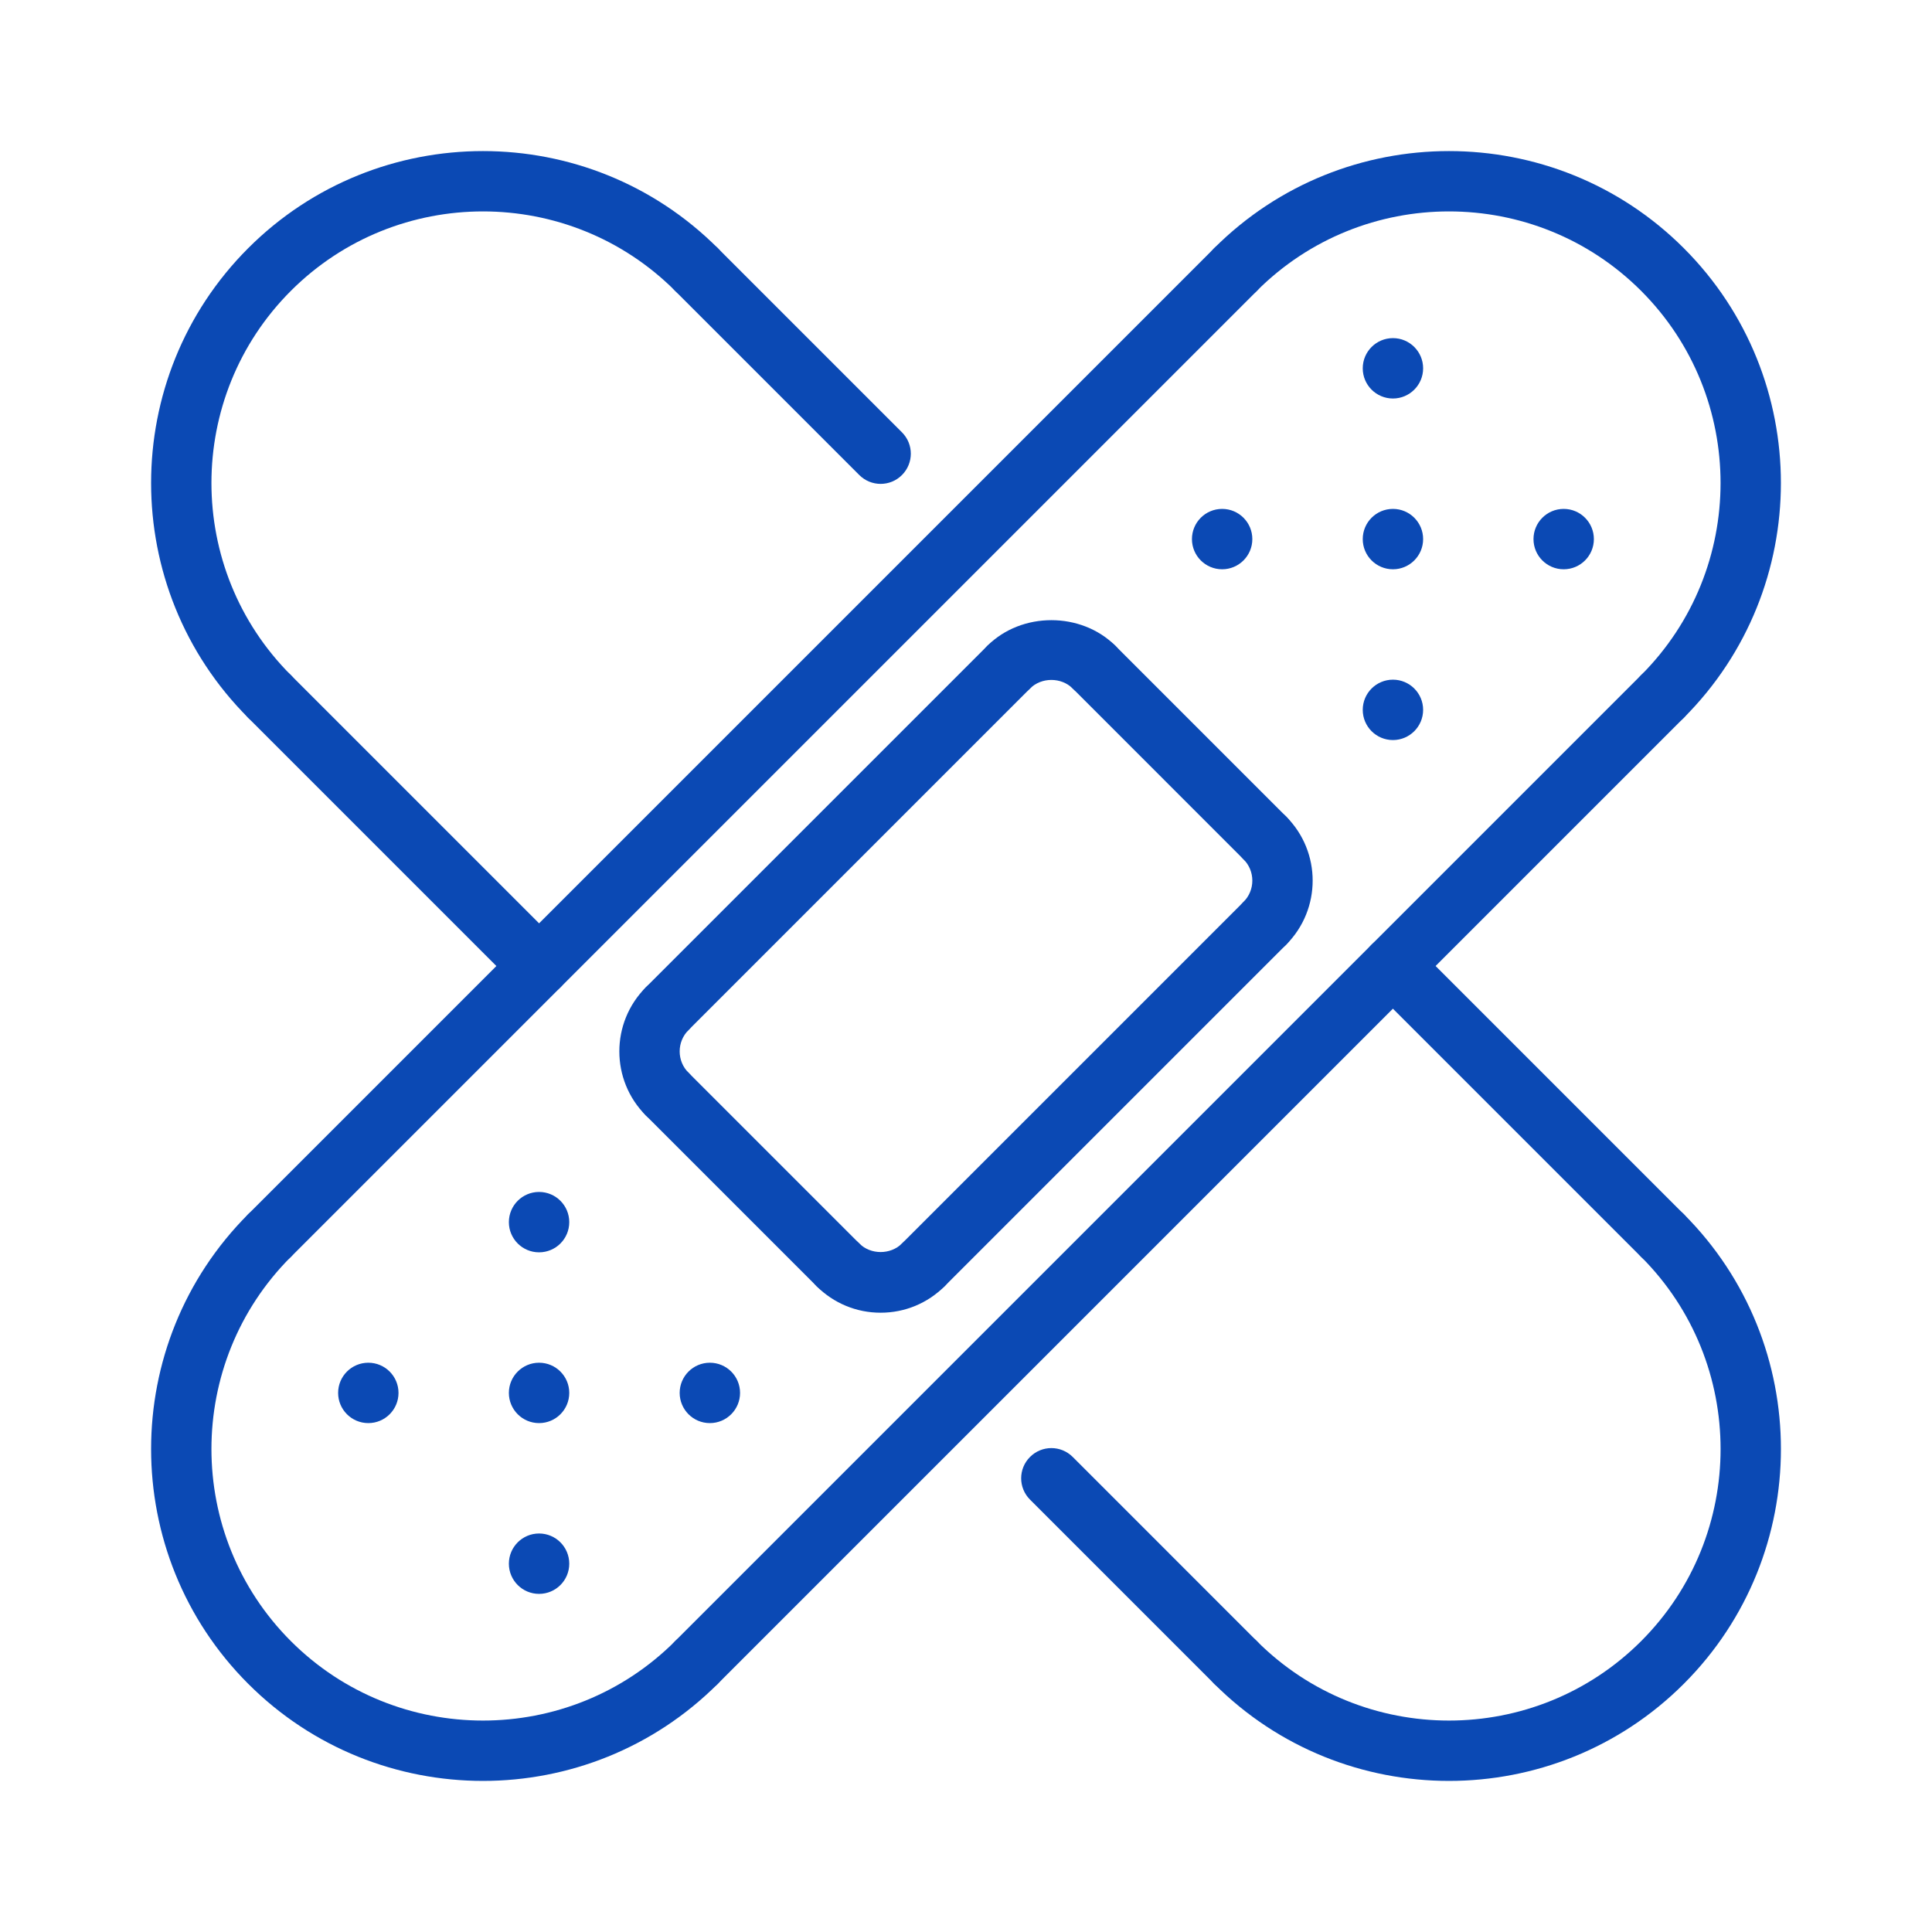 <?xml version="1.0" encoding="UTF-8"?>
<svg xmlns="http://www.w3.org/2000/svg" width="79" height="79" viewBox="0 0 79 79" fill="none">
  <path d="M41.245 28.515C40.929 28.515 40.613 28.394 40.373 28.154C39.89 27.671 39.89 26.891 40.373 26.408C41.773 25.007 44.213 25.011 45.61 26.408C46.092 26.891 46.092 27.672 45.609 28.154C45.126 28.635 44.345 28.636 43.862 28.152C43.397 27.687 42.586 27.686 42.118 28.152C41.877 28.394 41.561 28.515 41.245 28.515Z" fill="#0B49B4"></path>
  <path d="M27.281 42.48C26.965 42.48 26.649 42.359 26.408 42.118C25.926 41.636 25.926 40.855 26.408 40.373L40.373 26.408C40.855 25.926 41.636 25.926 42.118 26.408C42.601 26.891 42.601 27.671 42.118 28.154L28.154 42.118C27.912 42.359 27.596 42.48 27.281 42.48Z" fill="#0B49B4"></path>
  <path d="M51.719 35.497C51.403 35.497 51.087 35.376 50.846 35.135L43.864 28.152C43.381 27.67 43.381 26.89 43.864 26.407C44.346 25.924 45.126 25.924 45.609 26.407L52.592 33.39C53.074 33.873 53.074 34.653 52.592 35.135C52.351 35.377 52.035 35.497 51.719 35.497Z" fill="#0B49B4"></path>
  <path d="M51.719 38.989C51.403 38.989 51.087 38.868 50.846 38.627C50.364 38.145 50.364 37.364 50.846 36.882C51.078 36.649 51.208 36.339 51.208 36.009C51.208 35.68 51.08 35.368 50.846 35.135C50.364 34.653 50.364 33.873 50.846 33.39C51.329 32.907 52.109 32.907 52.592 33.39C54.036 34.833 54.036 37.183 52.592 38.627C52.351 38.868 52.035 38.989 51.719 38.989Z" fill="#0B49B4"></path>
  <path d="M37.755 52.953C37.439 52.953 37.123 52.833 36.882 52.592C36.399 52.109 36.399 51.329 36.882 50.846L50.846 36.882C51.329 36.399 52.109 36.399 52.592 36.882C53.074 37.364 53.074 38.145 52.592 38.627L38.627 52.592C38.387 52.834 38.071 52.953 37.755 52.953Z" fill="#0B49B4"></path>
  <path d="M36.009 53.677C35.019 53.677 34.089 53.29 33.39 52.592C32.908 52.109 32.908 51.328 33.391 50.846C33.874 50.365 34.655 50.364 35.138 50.848C35.602 51.312 36.413 51.313 36.882 50.848C37.364 50.365 38.145 50.365 38.627 50.848C39.11 51.33 39.11 52.11 38.627 52.593C37.929 53.292 36.998 53.677 36.009 53.677Z" fill="#0B49B4"></path>
  <path d="M34.264 52.953C33.948 52.953 33.632 52.833 33.391 52.592L26.408 45.609C25.926 45.126 25.926 44.346 26.408 43.864C26.891 43.381 27.671 43.381 28.154 43.864L35.136 50.846C35.619 51.329 35.619 52.109 35.136 52.592C34.896 52.834 34.58 52.953 34.264 52.953Z" fill="#0B49B4"></path>
  <path d="M27.281 45.972C26.965 45.972 26.649 45.851 26.408 45.61C24.964 44.167 24.964 41.817 26.408 40.373C26.891 39.89 27.671 39.89 28.154 40.373C28.636 40.855 28.636 41.636 28.154 42.118C27.922 42.351 27.792 42.661 27.792 42.991C27.792 43.32 27.92 43.632 28.154 43.865C28.636 44.347 28.636 45.127 28.154 45.61C27.912 45.851 27.596 45.972 27.281 45.972Z" fill="#0B49B4"></path>
  <path d="M36.009 19.786C35.693 19.786 35.377 19.665 35.136 19.424L27.605 11.893C27.123 11.411 27.123 10.63 27.605 10.148C28.088 9.665 28.868 9.665 29.351 10.148L36.882 17.679C37.364 18.161 37.364 18.941 36.882 19.424C36.641 19.666 36.325 19.786 36.009 19.786Z" fill="#0B49B4"></path>
  <path d="M50.522 69.213C50.206 69.213 49.89 69.092 49.649 68.851L42.118 61.32C41.635 60.837 41.635 60.057 42.118 59.575C42.601 59.092 43.381 59.092 43.864 59.575L51.394 67.106C51.877 67.588 51.877 68.368 51.394 68.851C51.153 69.093 50.838 69.213 50.522 69.213Z" fill="#0B49B4"></path>
  <path d="M67.978 51.756C67.662 51.756 67.346 51.635 67.106 51.395L56.084 40.373C55.601 39.89 55.601 39.11 56.084 38.627C56.566 38.145 57.347 38.145 57.829 38.627L68.851 49.649C69.334 50.132 69.334 50.912 68.851 51.395C68.61 51.635 68.294 51.756 67.978 51.756Z" fill="#0B49B4"></path>
  <path d="M22.042 40.734C21.726 40.734 21.41 40.613 21.169 40.373L10.148 29.351C9.665 28.868 9.665 28.088 10.148 27.605C10.63 27.123 11.411 27.123 11.893 27.605L22.915 38.627C23.398 39.11 23.398 39.89 22.915 40.373C22.674 40.613 22.358 40.734 22.042 40.734Z" fill="#0B49B4"></path>
  <path d="M28.478 69.213C28.162 69.213 27.846 69.092 27.605 68.851C27.123 68.368 27.123 67.588 27.605 67.106L67.106 27.605C67.588 27.123 68.368 27.123 68.851 27.605C69.334 28.088 69.334 28.868 68.851 29.351L29.351 68.851C29.11 69.093 28.794 69.213 28.478 69.213Z" fill="#0B49B4"></path>
  <path d="M19.75 72.822C16.273 72.822 12.796 71.499 10.149 68.851C4.855 63.557 4.855 54.942 10.149 49.648C10.632 49.165 11.412 49.165 11.894 49.648C12.377 50.13 12.377 50.91 11.894 51.393C7.563 55.725 7.563 62.773 11.894 67.106C16.225 71.437 23.274 71.437 27.607 67.106C28.089 66.623 28.87 66.623 29.352 67.106C29.835 67.588 29.835 68.368 29.352 68.851C26.704 71.497 23.226 72.822 19.75 72.822Z" fill="#0B49B4"></path>
  <path d="M11.022 51.756C10.706 51.756 10.39 51.635 10.149 51.395C9.666 50.912 9.666 50.132 10.149 49.649L49.649 10.149C50.132 9.666 50.912 9.666 51.394 10.149C51.877 10.632 51.877 11.412 51.394 11.895L11.894 51.395C11.652 51.635 11.338 51.756 11.022 51.756Z" fill="#0B49B4"></path>
  <path d="M67.978 29.713C67.662 29.713 67.346 29.592 67.106 29.351C66.623 28.868 66.623 28.088 67.106 27.606C71.437 23.274 71.437 16.226 67.106 11.893C62.773 7.562 55.726 7.562 51.393 11.893C50.91 12.376 50.13 12.376 49.648 11.893C49.165 11.411 49.165 10.63 49.648 10.148C54.942 4.854 63.557 4.854 68.851 10.148C74.145 15.442 74.145 24.057 68.851 29.351C68.61 29.593 68.294 29.713 67.978 29.713Z" fill="#0B49B4"></path>
  <path d="M59.25 72.822C55.774 72.822 52.295 71.499 49.649 68.851C49.166 68.368 49.166 67.588 49.649 67.106C50.132 66.623 50.912 66.623 51.394 67.106C55.727 71.437 62.774 71.437 67.107 67.106C71.438 62.774 71.438 55.726 67.107 51.393C66.624 50.91 66.624 50.13 67.107 49.648C67.589 49.165 68.37 49.165 68.852 49.648C74.146 54.942 74.146 63.557 68.852 68.851C66.204 71.499 62.727 72.822 59.25 72.822Z" fill="#0B49B4"></path>
  <path d="M11.022 29.713C10.706 29.713 10.39 29.592 10.149 29.351C4.855 24.057 4.855 15.442 10.149 10.148C15.443 4.854 24.058 4.854 29.352 10.148C29.835 10.63 29.835 11.411 29.352 11.893C28.87 12.376 28.089 12.376 27.607 11.893C23.274 7.562 16.227 7.562 11.894 11.893C7.563 16.225 7.563 23.273 11.894 27.606C12.377 28.088 12.377 28.868 11.894 29.351C11.652 29.593 11.338 29.713 11.022 29.713Z" fill="#0B49B4"></path>
  <path d="M23.277 56.956C23.277 56.275 22.725 55.722 22.042 55.722C21.361 55.722 20.808 56.275 20.808 56.956C20.808 57.638 21.361 58.191 22.042 58.191C22.725 58.191 23.277 57.638 23.277 56.956Z" fill="#0B49B4"></path>
  <path d="M23.277 63.94C23.277 63.258 22.725 62.705 22.042 62.705C21.361 62.705 20.808 63.258 20.808 63.94C20.808 64.622 21.361 65.174 22.042 65.174C22.725 65.174 23.277 64.622 23.277 63.94Z" fill="#0B49B4"></path>
  <path d="M16.295 56.956C16.295 56.275 15.742 55.722 15.061 55.722C14.378 55.722 13.826 56.275 13.826 56.956C13.826 57.638 14.378 58.191 15.061 58.191C15.742 58.191 16.295 57.638 16.295 56.956Z" fill="#0B49B4"></path>
  <path d="M30.261 56.956C30.261 56.275 29.709 55.722 29.026 55.722C28.345 55.722 27.792 56.275 27.792 56.956C27.792 57.638 28.345 58.191 29.026 58.191C29.708 58.191 30.261 57.638 30.261 56.956Z" fill="#0B49B4"></path>
  <path d="M23.277 49.974C23.277 49.292 22.725 48.739 22.042 48.739C21.361 48.739 20.808 49.292 20.808 49.974C20.808 50.655 21.361 51.208 22.042 51.208C22.725 51.208 23.277 50.656 23.277 49.974Z" fill="#0B49B4"></path>
  <path d="M58.192 22.044C58.192 21.362 57.639 20.809 56.958 20.809C56.275 20.809 55.723 21.362 55.723 22.044C55.723 22.725 56.275 23.278 56.958 23.278C57.638 23.278 58.192 22.725 58.192 22.044Z" fill="#0B49B4"></path>
  <path d="M65.174 22.044C65.174 21.362 64.622 20.809 63.939 20.809C63.258 20.809 62.705 21.362 62.705 22.044C62.705 22.725 63.258 23.278 63.939 23.278C64.622 23.278 65.174 22.725 65.174 22.044Z" fill="#0B49B4"></path>
  <path d="M58.192 15.061C58.192 14.379 57.639 13.826 56.958 13.826C56.275 13.826 55.723 14.379 55.723 15.061C55.723 15.742 56.275 16.295 56.958 16.295C57.638 16.295 58.192 15.742 58.192 15.061Z" fill="#0B49B4"></path>
  <path d="M58.192 29.026C58.192 28.345 57.639 27.792 56.958 27.792C56.275 27.792 55.723 28.345 55.723 29.026C55.723 29.708 56.275 30.261 56.958 30.261C57.638 30.261 58.192 29.708 58.192 29.026Z" fill="#0B49B4"></path>
  <path d="M51.208 22.044C51.208 21.362 50.655 20.809 49.974 20.809C49.291 20.809 48.739 21.362 48.739 22.044C48.739 22.725 49.291 23.278 49.974 23.278C50.655 23.278 51.208 22.725 51.208 22.044Z" fill="#0B49B4"></path>
</svg>
